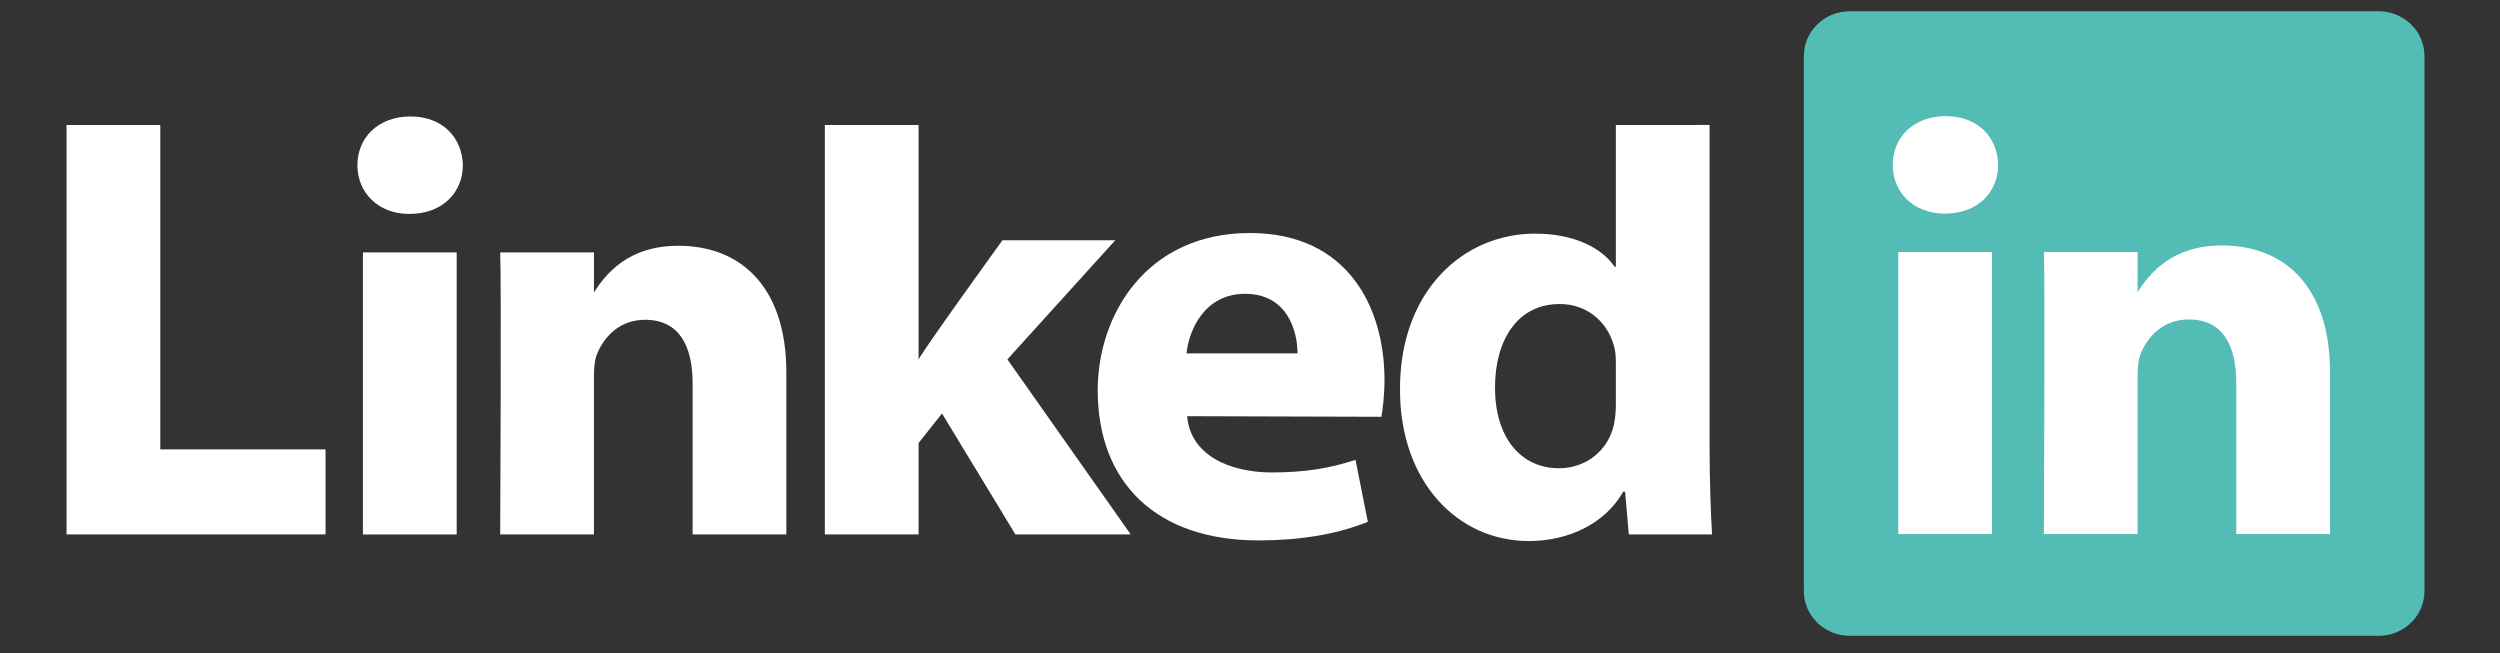<?xml version="1.0" encoding="utf-8"?>
<!-- Generator: Adobe Illustrator 15.0.2, SVG Export Plug-In . SVG Version: 6.00 Build 0)  -->
<!DOCTYPE svg PUBLIC "-//W3C//DTD SVG 1.1//EN" "http://www.w3.org/Graphics/SVG/1.1/DTD/svg11.dtd">
<svg version="1.1" id="Ebene_1" xmlns="http://www.w3.org/2000/svg" xmlns:xlink="http://www.w3.org/1999/xlink" x="0px" y="0px"
	 width="249.45px" height="65.2px" viewBox="0 0 249.45 65.2" enable-background="new 0 0 249.45 65.2" xml:space="preserve">
<rect x="0" y="0" width="249.45" height="65.2" fill="#333333" stroke="none"/>
<path fill="#53BCB4" d="M179.989,5.588c0-2.464,2.051-4.464,4.577-4.464h52.772c2.528,0,4.576,2,4.576,4.464v53.391
	c0,2.465-2.048,4.464-4.576,4.464h-52.772c-2.526,0-4.577-1.999-4.577-4.463V5.588L179.989,5.588z"/>
<path fill="#FFFFFF" d="M6.64,53.325h25.844V44.84H15.994V12.47H6.64V53.325z M45.568,53.325V25.185h-9.354v28.141H45.568z
	 M40.892,21.344c3.261,0,5.291-2.161,5.291-4.863c-0.061-2.761-2.03-4.86-5.229-4.86c-3.2,0-5.292,2.1-5.292,4.86
	c0,2.702,2.03,4.863,5.168,4.863H40.892L40.892,21.344z M49.91,53.325h9.353V37.61c0-0.842,0.061-1.683,0.309-2.281
	c0.675-1.681,2.214-3.421,4.798-3.421c3.386,0,4.74,2.581,4.74,6.361v15.056h9.352V37.189c0-8.644-4.614-12.666-10.769-12.666
	c-5.045,0-7.261,2.821-8.492,4.742h0.063v-4.081H49.91C50.034,27.826,49.91,53.325,49.91,53.325z M91.657,12.47h-9.354v40.855h9.354
	v-9.124l2.337-2.942l7.323,12.066h11.506l-12.305-17.469l10.767-11.884h-11.259c0,0-7.692,10.632-8.37,11.894V12.47z"/>
<path fill="#FFFFFF" d="M137.835,41.586c0.124-0.722,0.31-2.108,0.31-3.676c0-7.274-3.693-14.659-13.415-14.659
	c-10.399,0-15.2,8.225-15.2,15.685c0,9.226,5.846,14.986,16.06,14.986c4.062,0,7.814-0.598,10.893-1.858l-1.231-6.178
	c-2.523,0.837-5.108,1.256-8.307,1.256c-4.369,0-8.183-1.793-8.491-5.615L137.835,41.586L137.835,41.586L137.835,41.586z
	 M118.392,35.26c0.246-2.402,1.847-5.945,5.847-5.945c4.245,0,5.23,3.783,5.23,5.945H118.392L118.392,35.26z M161.23,12.47v14.143
	h-0.124c-1.354-1.979-4.184-3.3-7.936-3.3c-7.2,0-13.538,5.762-13.477,15.605c0,9.125,5.723,15.068,12.859,15.068
	c3.878,0,7.569-1.683,9.416-4.925h0.184l0.37,4.264h8.306c-0.122-1.981-0.246-5.402-0.246-8.765V12.469L161.23,12.47L161.23,12.47z
	 M161.23,40.299c0,0.72-0.061,1.441-0.186,2.04c-0.552,2.582-2.768,4.382-5.475,4.382c-3.876,0-6.399-3.121-6.399-8.043
	c0-4.621,2.155-8.343,6.461-8.343c2.892,0,4.922,1.98,5.476,4.441c0.123,0.542,0.123,1.143,0.123,1.682V40.299L161.23,40.299z"/>
<path fill="#FFFFFF" d="M198.762,53.291V25.15h-9.354v28.141H198.762L198.762,53.291z M194.086,21.31
	c3.262,0,5.292-2.162,5.292-4.862c-0.062-2.762-2.03-4.862-5.229-4.862c-3.201,0-5.291,2.101-5.291,4.862
	c0,2.7,2.028,4.862,5.168,4.862H194.086L194.086,21.31z M203.938,53.291h9.353V37.577c0-0.84,0.062-1.682,0.308-2.281
	c0.676-1.682,2.215-3.421,4.8-3.421c3.384,0,4.738,2.58,4.738,6.364v15.053h9.353V37.156c0-8.644-4.614-12.665-10.768-12.665
	c-5.046,0-7.261,2.819-8.492,4.74h0.063v-4.08h-9.354C204.061,27.792,203.938,53.292,203.938,53.291L203.938,53.291z"/>
</svg>
